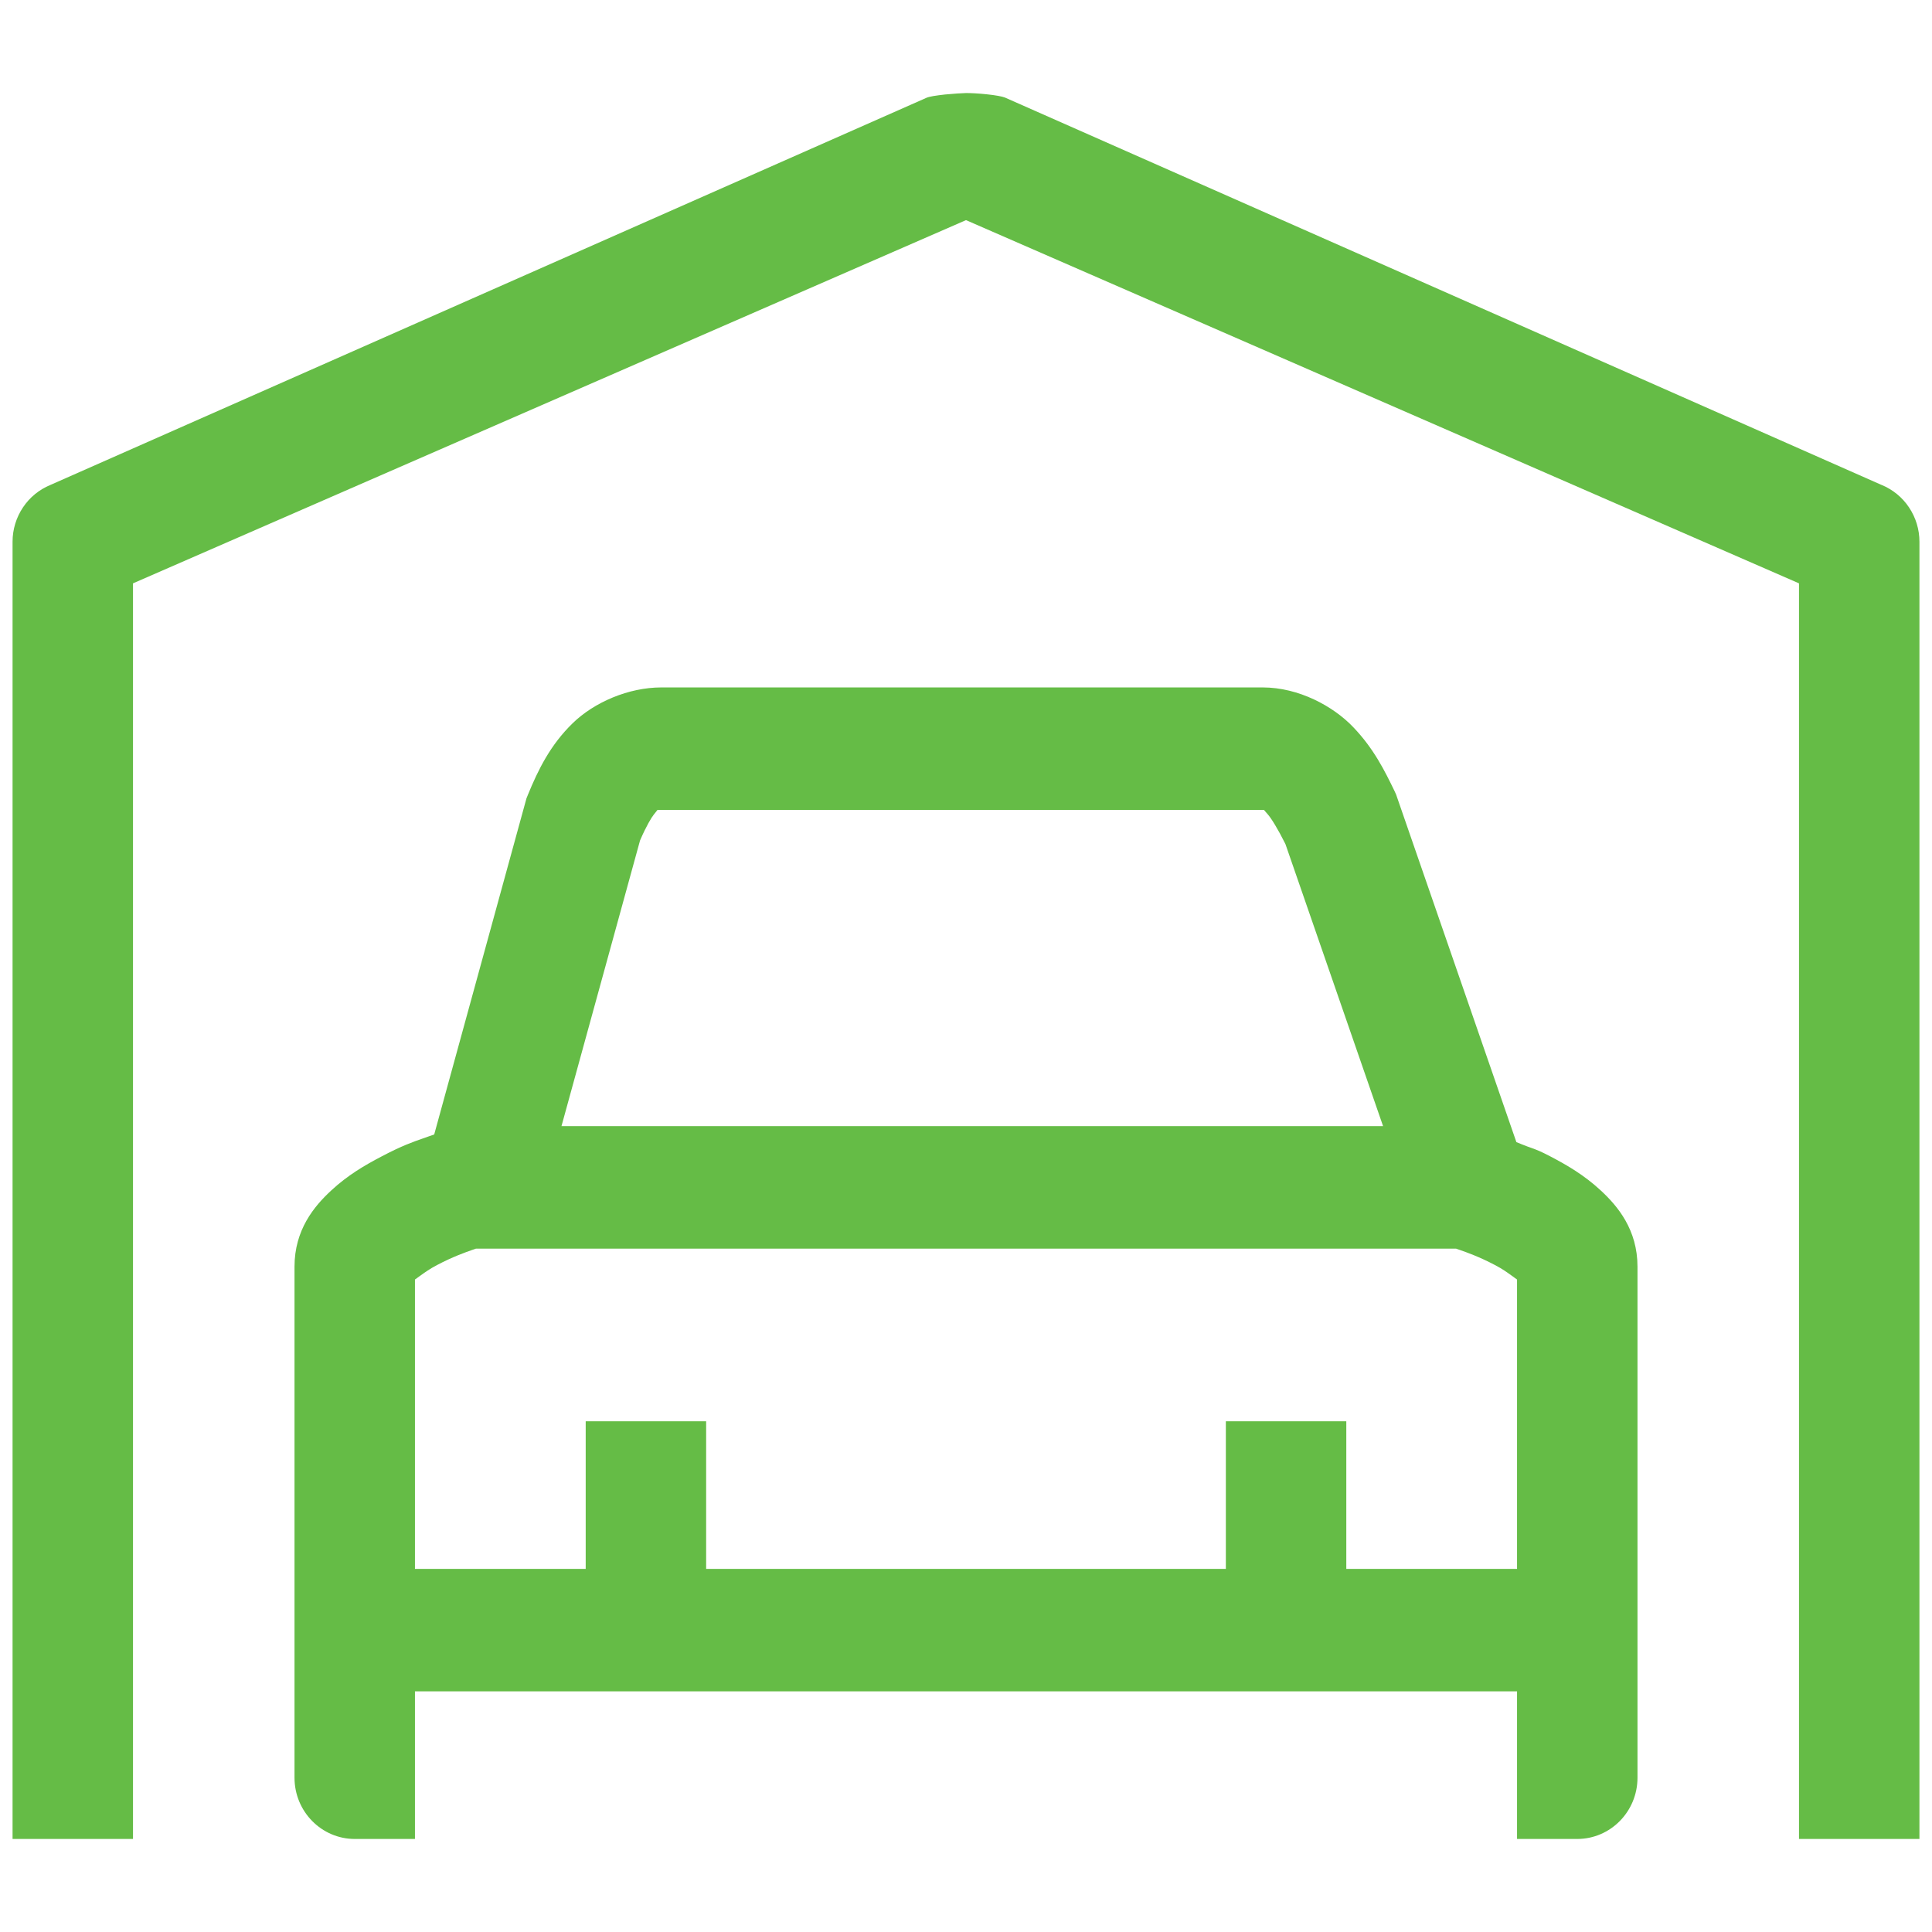<svg width="32" height="32" viewBox="0 0 32 32" fill="none" xmlns="http://www.w3.org/2000/svg">
<g clip-path="url(#clip0_1877_34167)">
<path d="M0.38 8.405C0.491 8.238 0.649 8.109 0.833 8.033L15.354 1.616C15.367 1.611 15.401 1.601 15.459 1.591C15.516 1.581 15.583 1.573 15.654 1.565C15.794 1.551 15.935 1.543 16.003 1.541C16.074 1.541 16.209 1.547 16.346 1.562C16.49 1.577 16.602 1.598 16.646 1.616L31.162 8.031L31.168 8.033C31.351 8.109 31.509 8.238 31.62 8.405C31.732 8.573 31.792 8.77 31.792 8.973V30.459H29.797V9.662L16 3.646L2.203 9.662V30.459H0.208V8.972C0.208 8.77 0.268 8.573 0.38 8.405Z" fill="#65BC46"/>
<path fill-rule="evenodd" clip-rule="evenodd" d="M8.72 13.223L8.742 13.169L8.743 13.166C8.916 12.744 9.116 12.339 9.483 11.981C9.842 11.63 10.414 11.386 10.953 11.386H20.915C21.508 11.386 22.08 11.694 22.413 12.043C22.754 12.398 22.937 12.77 23.101 13.109L23.124 13.16L25.116 18.917L25.204 18.953C25.274 18.981 25.324 18.999 25.367 19.014C25.455 19.046 25.515 19.068 25.679 19.154C25.956 19.299 26.238 19.462 26.515 19.719C26.796 19.979 27.122 20.369 27.122 20.98V29.444C27.122 30.007 26.672 30.459 26.124 30.459H25.127V28.014H6.873V30.459H5.876C5.328 30.459 4.878 30.007 4.878 29.444V20.98C4.878 20.369 5.204 19.979 5.485 19.719C5.762 19.462 6.044 19.299 6.321 19.154C6.658 18.976 6.845 18.912 7.008 18.855C7.036 18.846 7.063 18.836 7.09 18.826L7.192 18.79L8.72 13.223ZM20.934 13.414H10.891L10.829 13.492C10.79 13.54 10.705 13.682 10.607 13.907L10.601 13.921L9.3 18.652H22.908L21.291 13.981L21.285 13.969C21.17 13.738 21.058 13.555 20.996 13.485L20.934 13.414ZM24.116 20.681H7.884L7.85 20.693L7.818 20.704C7.707 20.743 7.503 20.814 7.239 20.953C7.115 21.018 7.04 21.073 6.974 21.12L6.873 21.193V25.986H9.701V23.541H11.696V25.986H20.304V23.541H22.299V25.986H25.127V21.193L25.026 21.12C24.96 21.073 24.886 21.018 24.761 20.953C24.497 20.814 24.293 20.743 24.182 20.704L24.15 20.693L24.116 20.681Z" fill="#65BC46"/>
</g>
<defs>
<clipPath id="clip0_1877_34167">
<rect width="32" height="32" fill="white"/>
</clipPath>
</defs>
</svg>
